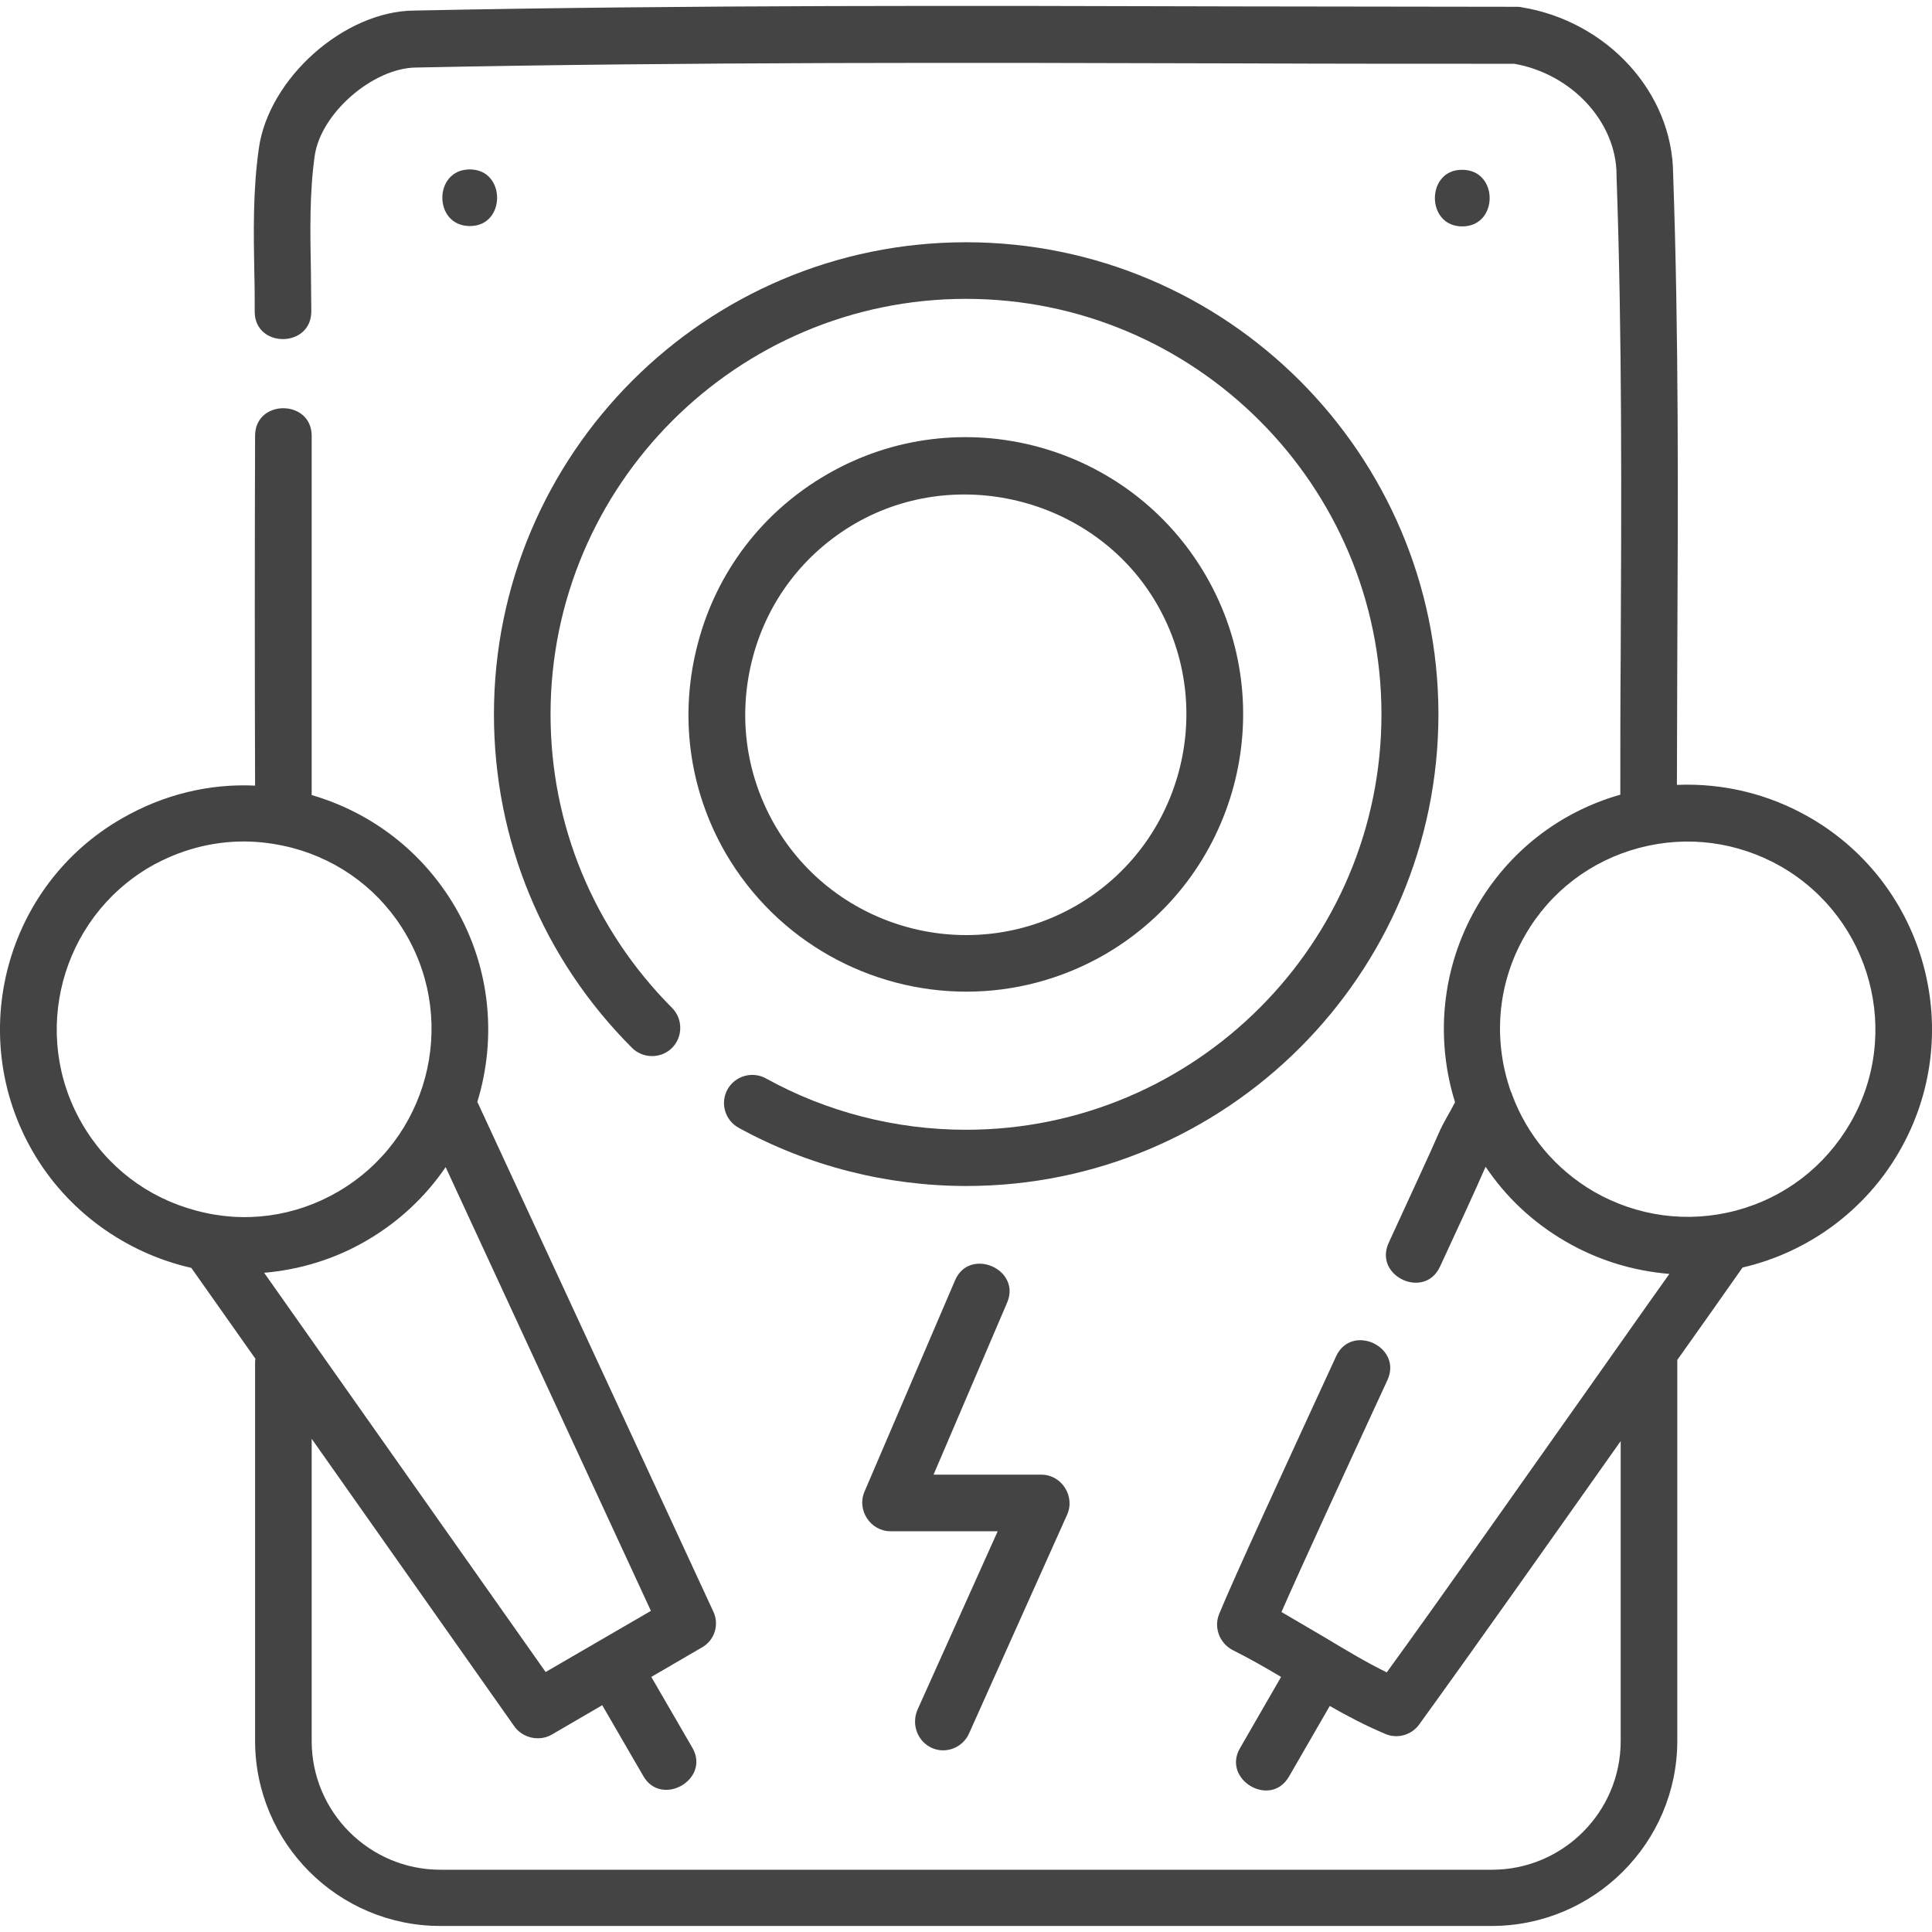 <?xml version="1.0" encoding="utf-8"?>
<!-- Generator: Adobe Illustrator 22.1.0, SVG Export Plug-In . SVG Version: 6.00 Build 0)  -->
<svg version="1.1" id="Layer_1" xmlns="http://www.w3.org/2000/svg" xmlns:xlink="http://www.w3.org/1999/xlink" x="0px" y="0px"
	 width="512px" height="512px" viewBox="0 0 512 512" style="enable-background:new 0 0 512 512;" xml:space="preserve">
<style type="text/css">
	.st0{fill:#444444;}
</style>
<g>
	<path class="st0" d="M256,64.2c-69,0-125.1,56.1-125.1,125.1c0,33.4,13,64.8,36.6,88.4c2.9,2.9,7.7,2.9,10.6,0
		c2.9-2.9,2.9-7.7,0-10.6c-20.7-20.8-32.2-48.4-32.2-77.8c0-60.7,49.4-110.1,110.1-110.1c60.7,0,110.1,49.4,110.1,110.1
		c0,60.7-49.4,110.1-110.1,110.1c-18.6,0-36.9-4.7-53-13.6c-3.6-2-8.2-0.7-10.2,2.9c-2,3.6-0.7,8.2,3,10.2
		c18.4,10.1,39.2,15.4,60.3,15.4c69,0,125.1-56.1,125.1-125.1C381.1,120.3,325,64.2,256,64.2z"/>
	<path class="st0" d="M256.1,262.8c12.5,0,25.1-3.2,36.6-9.8c35.1-20.3,47.2-65.3,26.9-100.4c-20.3-35.1-65.3-47.2-100.4-26.9
		c-17,9.8-29.2,25.7-34.2,44.6c-5.1,19-2.5,38.8,7.3,55.8C206,249.6,230.7,262.8,256.1,262.8z M199.5,174.2
		c4-15.1,13.7-27.7,27.2-35.5c27.6-15.9,64-6.2,79.9,21.4c16.1,27.9,6.5,63.8-21.4,79.9c-27.9,16.1-63.8,6.5-79.9-21.4
		C197.5,205,195.5,189.3,199.5,174.2z"/>
	<path class="st0" d="M479.7,216.7c-10.9-6.3-23-9.2-35.3-8.7c0-11.4,0.1-22.8,0.1-33.9c0.2-41.9,0.4-85.2-1.1-127.9
		c-0.1-21.6-17.4-40.6-40.3-44.3c-0.4-0.1-0.8-0.1-1.2-0.1c-24.2,0-48.9-0.1-72.8-0.1c-72-0.2-146.5-0.4-219.3,1.1
		C91.2,2.9,71.2,20.8,68.6,39.3c-1.6,11.2-1.4,22.4-1.2,33.2c0.1,3.3,0.1,6.8,0.1,10.1c0,9.7,15,9.7,15-0.1c0-3.5-0.1-7-0.1-10.4
		c-0.2-10.7-0.4-20.8,1-30.8C85,30,98.8,18.1,110.1,17.9c72.7-1.5,147.1-1.3,219-1.1c23.7,0.1,48.2,0.1,72.2,0.1
		c15.3,2.7,27.1,15.5,27.1,29.5c0,0.1,0,0.2,0,0.3c1.5,42.4,1.3,85.7,1.1,127.4c-0.1,12-0.1,24.3-0.1,36.5
		c-16.2,4.6-29.7,15.2-38.1,29.8c-9.4,16.3-10.9,35-5.7,51.7c-1.4,2.8-3.2,5.5-4.4,8.4c-2.1,4.9-7.9,17.3-13.2,28.9
		c-4,8.8,9.5,15.1,13.6,6.3c4.6-9.9,9.5-20.5,12.1-26.5c5.3,7.9,12.4,14.7,21.2,19.8c8.6,5,17.9,7.8,27.5,8.6
		c-6.5,9.1-13.2,18.7-20,28.3c-19.4,27.4-39.3,55.8-54.9,77.3c-5.5-2.7-10.8-5.9-16.3-9.2c-3.8-2.2-7.6-4.5-11.6-6.8
		c5.5-12.5,16.6-36.6,28.1-61.5c4-8.8-9.5-15.1-13.6-6.3c-13,28.2-27.2,59-31,68.3c-1.5,3.6,0.1,7.8,3.6,9.6
		c4.4,2.2,8.6,4.6,12.8,7.1l-10.9,18.9c-4.8,8.3,8.1,16,13,7.5l10.8-18.7c4.7,2.7,9.5,5.2,14.7,7.4c3.2,1.4,7,0.3,9-2.5
		c14.7-20.3,34.1-47.8,53.4-75.1v79.5c0,18.8-15.3,34.1-34.1,34.1H116.7c-18.8,0-34.1-15.3-34.1-34.1v-80.1l53.7,76.2
		c2.2,3.1,6.6,4.1,9.9,2.2l13.4-7.8l10.9,18.8c4.8,8.3,17.8,0.9,13-7.5l-10.9-18.8l13.4-7.8c3.4-1.9,4.7-6.1,3-9.6l-62.5-135
		c5.1-16.6,3.6-35.3-5.8-51.5c-8.5-14.6-22-25.1-38.1-29.8c0-29.3,0-67.5,0-95.2c0-9.7-15-9.8-15,0c-0.1,26.9-0.1,63.8,0,92.7
		c-12.2-0.6-24.4,2.4-35.3,8.7C1.4,234.6-9.2,274.3,8.7,305.2c9,15.6,24.4,26.8,42,30.8l17,24.1c-0.1,0.4-0.1,0.9-0.1,1.3v99.9
		c0,27.1,22,49.1,49.1,49.1h278.6c27.1,0,49.2-22,49.2-49.1V360.4c6-8.4,11.8-16.7,17.3-24.5c17.4-4,32.6-15.2,41.5-30.7
		C521.2,274.3,510.6,234.6,479.7,216.7z M51.9,320.8c-12.8-3.4-23.6-11.6-30.2-23.1c-13.7-23.7-5.6-54.2,18.1-68
		c7.7-4.4,16.2-6.7,24.8-6.7c4.3,0,8.6,0.6,12.9,1.7c12.8,3.4,23.6,11.6,30.2,23.1c13.7,23.7,5.6,54.2-18.1,68
		C78.1,322.5,64.7,324.3,51.9,320.8z M70,337.3c9.4-0.8,18.7-3.6,27.1-8.5c8.6-5,15.7-11.7,21-19.5l54.4,117.6l-27.9,16.2L70,337.3z
		 M490.3,297.7c-6.7,11.5-17.4,19.7-30.2,23.1c-12.8,3.4-26.2,1.6-37.7-5c-10.3-6-17.7-15.1-21.6-25.5c-0.1-0.3-0.2-0.7-0.4-1
		c-4.7-13.3-3.8-28.4,3.8-41.5c6.6-11.5,17.4-19.7,30.2-23.1c12.8-3.4,26.2-1.6,37.7,5C495.9,243.5,504.1,274,490.3,297.7z"/>
	<path class="st0" d="M246.9,463.2c3.7,1.7,8.2,0,9.9-3.8l26-58c2.2-4.9-1.5-10.6-6.8-10.6h-28.6l19.5-45.6
		c3.8-8.9-10-14.8-13.8-5.9l-24,56c-2.1,4.9,1.6,10.5,6.9,10.5h28.4l-21.3,47.4C241.5,457.1,243.2,461.5,246.9,463.2z"/>
	<path class="st0" d="M124.5,44.9c-9.7,0-9.7,15,0,15C134.1,60,134.2,44.9,124.5,44.9z"/>
	<path class="st0" d="M387.5,60c9.7,0,9.7-15,0-15C377.9,44.9,377.8,60,387.5,60z"/>
</g>
</svg>
